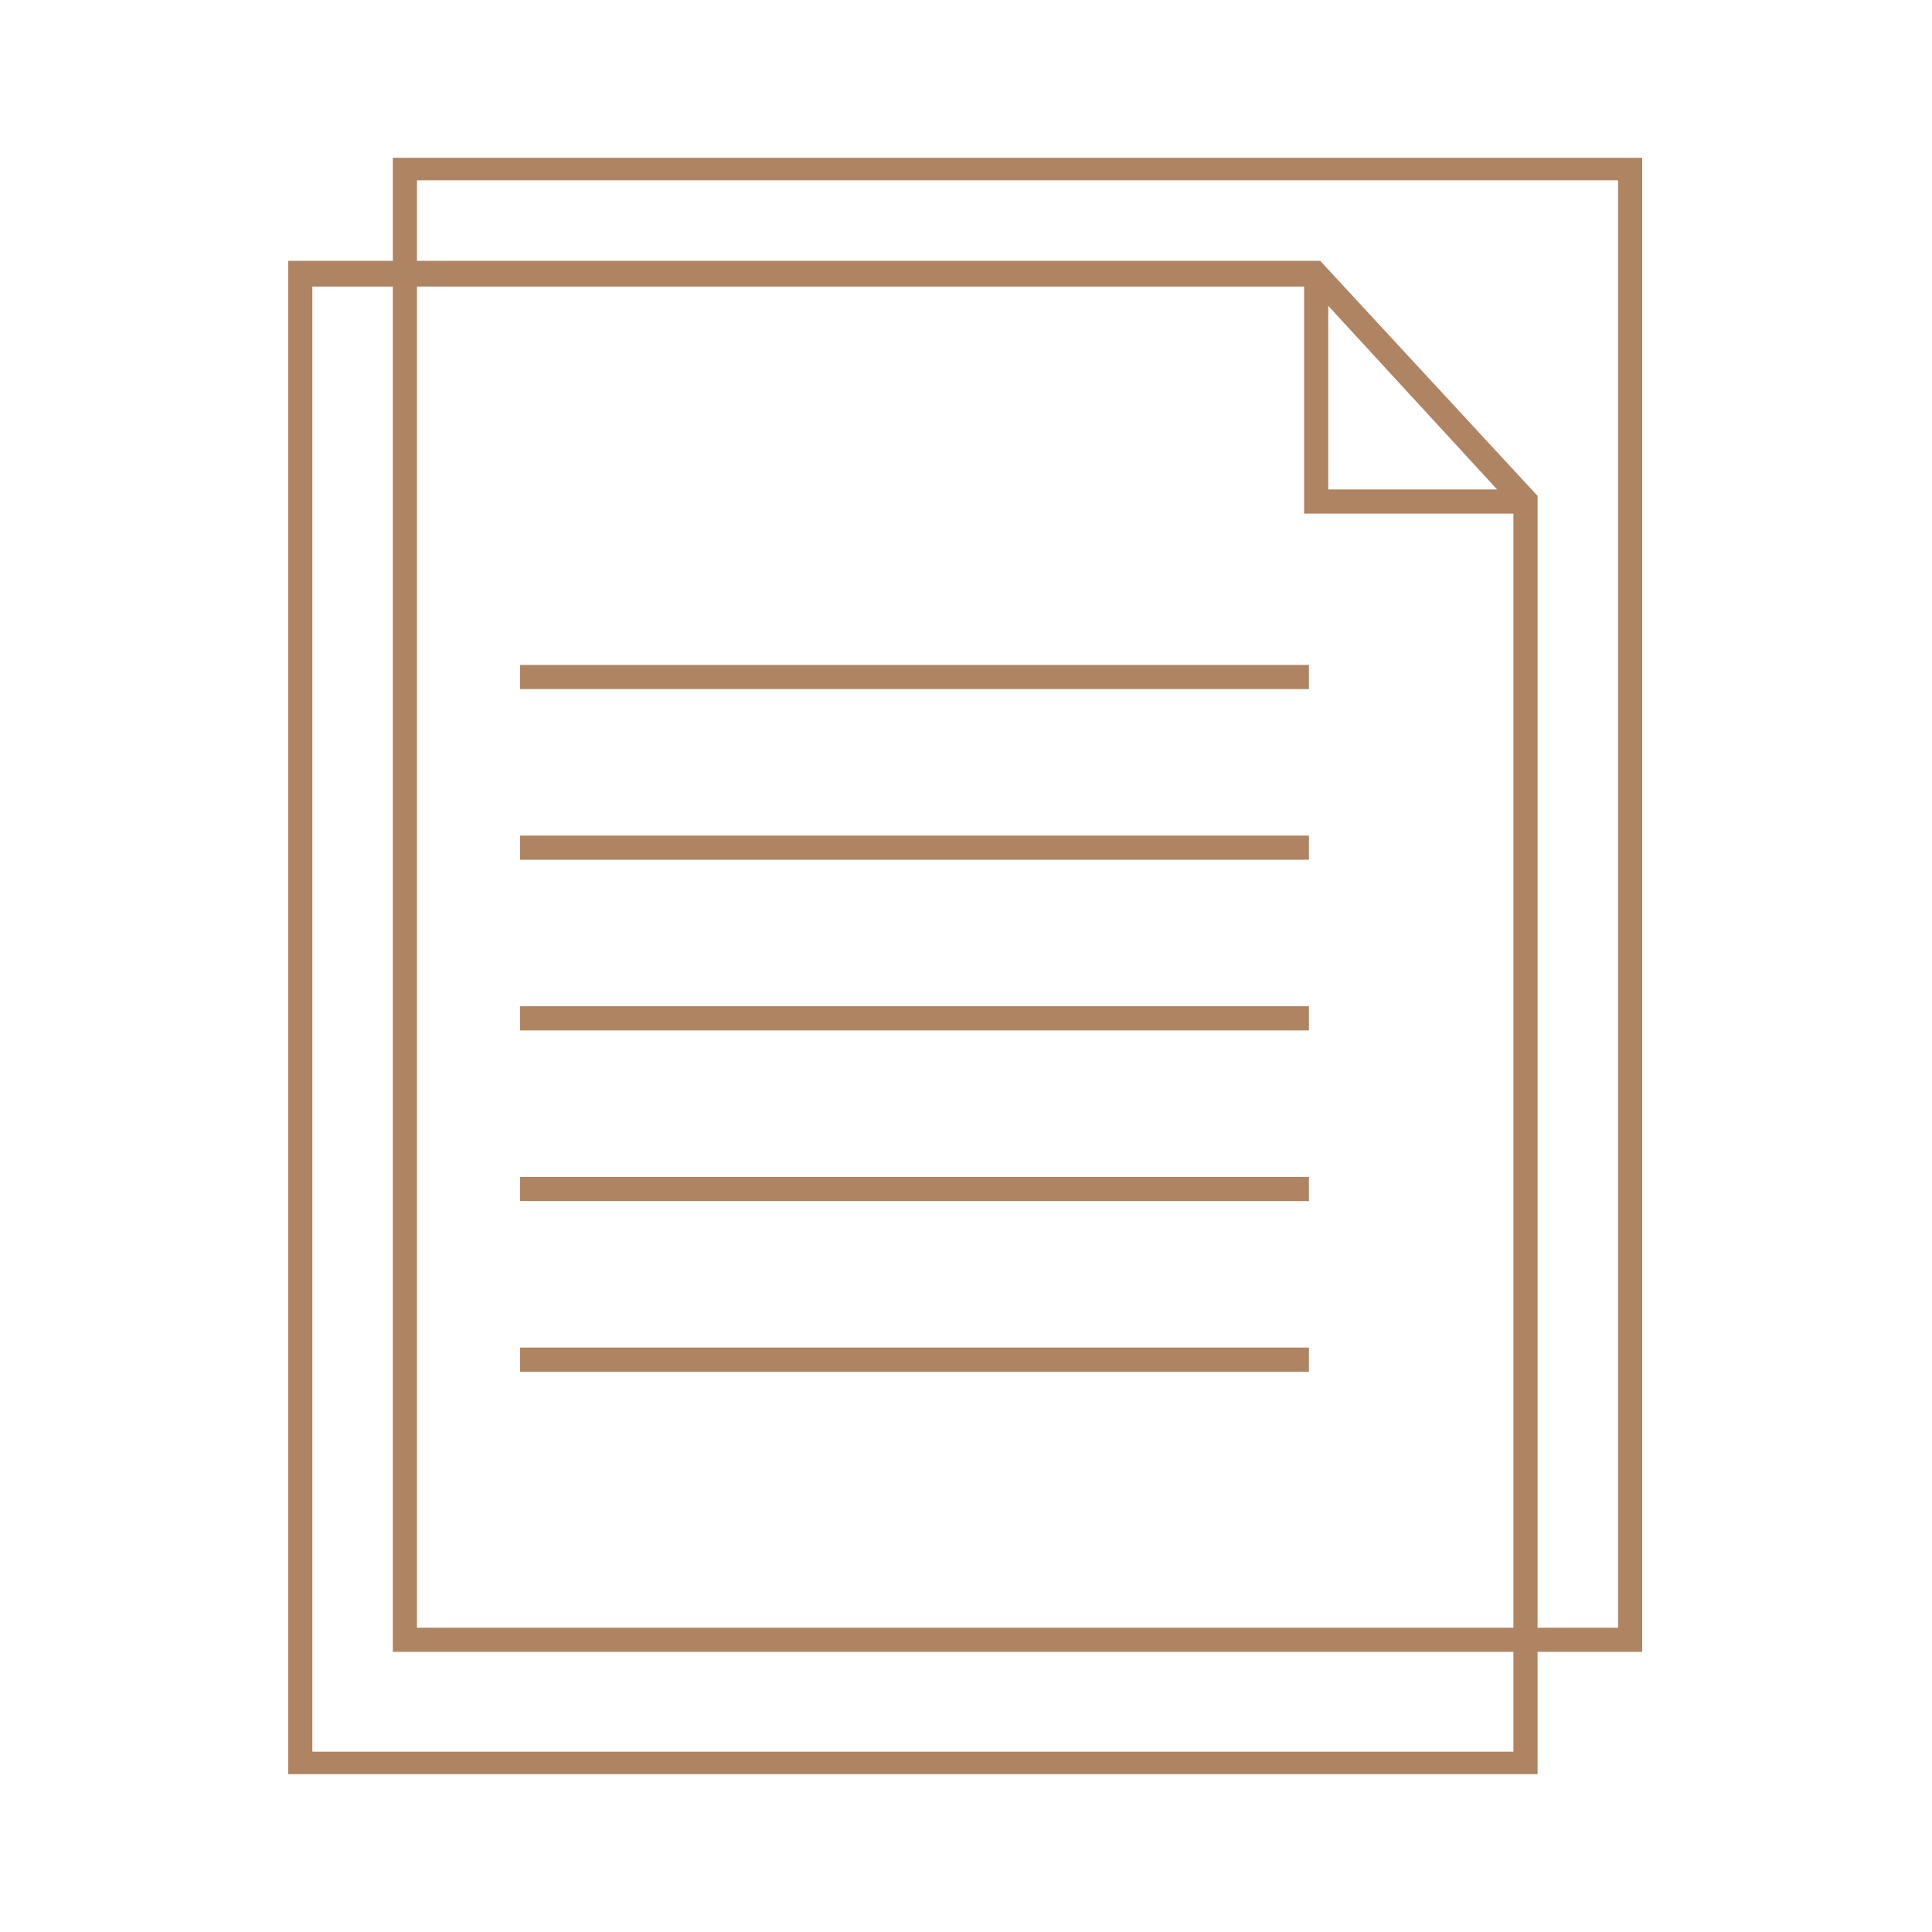 <?xml version="1.0" encoding="utf-8"?>
<!-- Generator: Adobe Illustrator 27.1.1, SVG Export Plug-In . SVG Version: 6.00 Build 0)  -->
<svg version="1.1" id="_8_document_3_good" xmlns="http://www.w3.org/2000/svg" xmlns:xlink="http://www.w3.org/1999/xlink" x="0px"
	 y="0px" viewBox="0 0 120 120" style="enable-background:new 0 0 120 120;" xml:space="preserve">
<style type="text/css">
	.st0{fill:#AF8462;}
</style>
<path class="st0" d="M102.1,102.6H24.4V9.8h77.6V102.6z M25.9,101.1h74.6V11.2H25.9V101.1z"/>
<g>
	<path class="st0" d="M95.6,110.2H17.9v-94H82l13.5,14.6V110.2z M19.4,108.8h74.6V31.5L81.4,17.8h-62V108.8z"/>
	<polygon class="st0" points="94.8,31.9 81,31.9 81,17.6 82.5,17.6 82.5,30.4 94.8,30.4 	"/>
</g>
<rect x="32.3" y="41.3" class="st0" width="49" height="1.5"/>
<rect x="32.3" y="51.9" class="st0" width="49" height="1.5"/>
<rect x="32.3" y="62.5" class="st0" width="49" height="1.5"/>
<rect x="32.3" y="73.1" class="st0" width="49" height="1.5"/>
<rect x="32.3" y="83.7" class="st0" width="49" height="1.5"/>
</svg>
